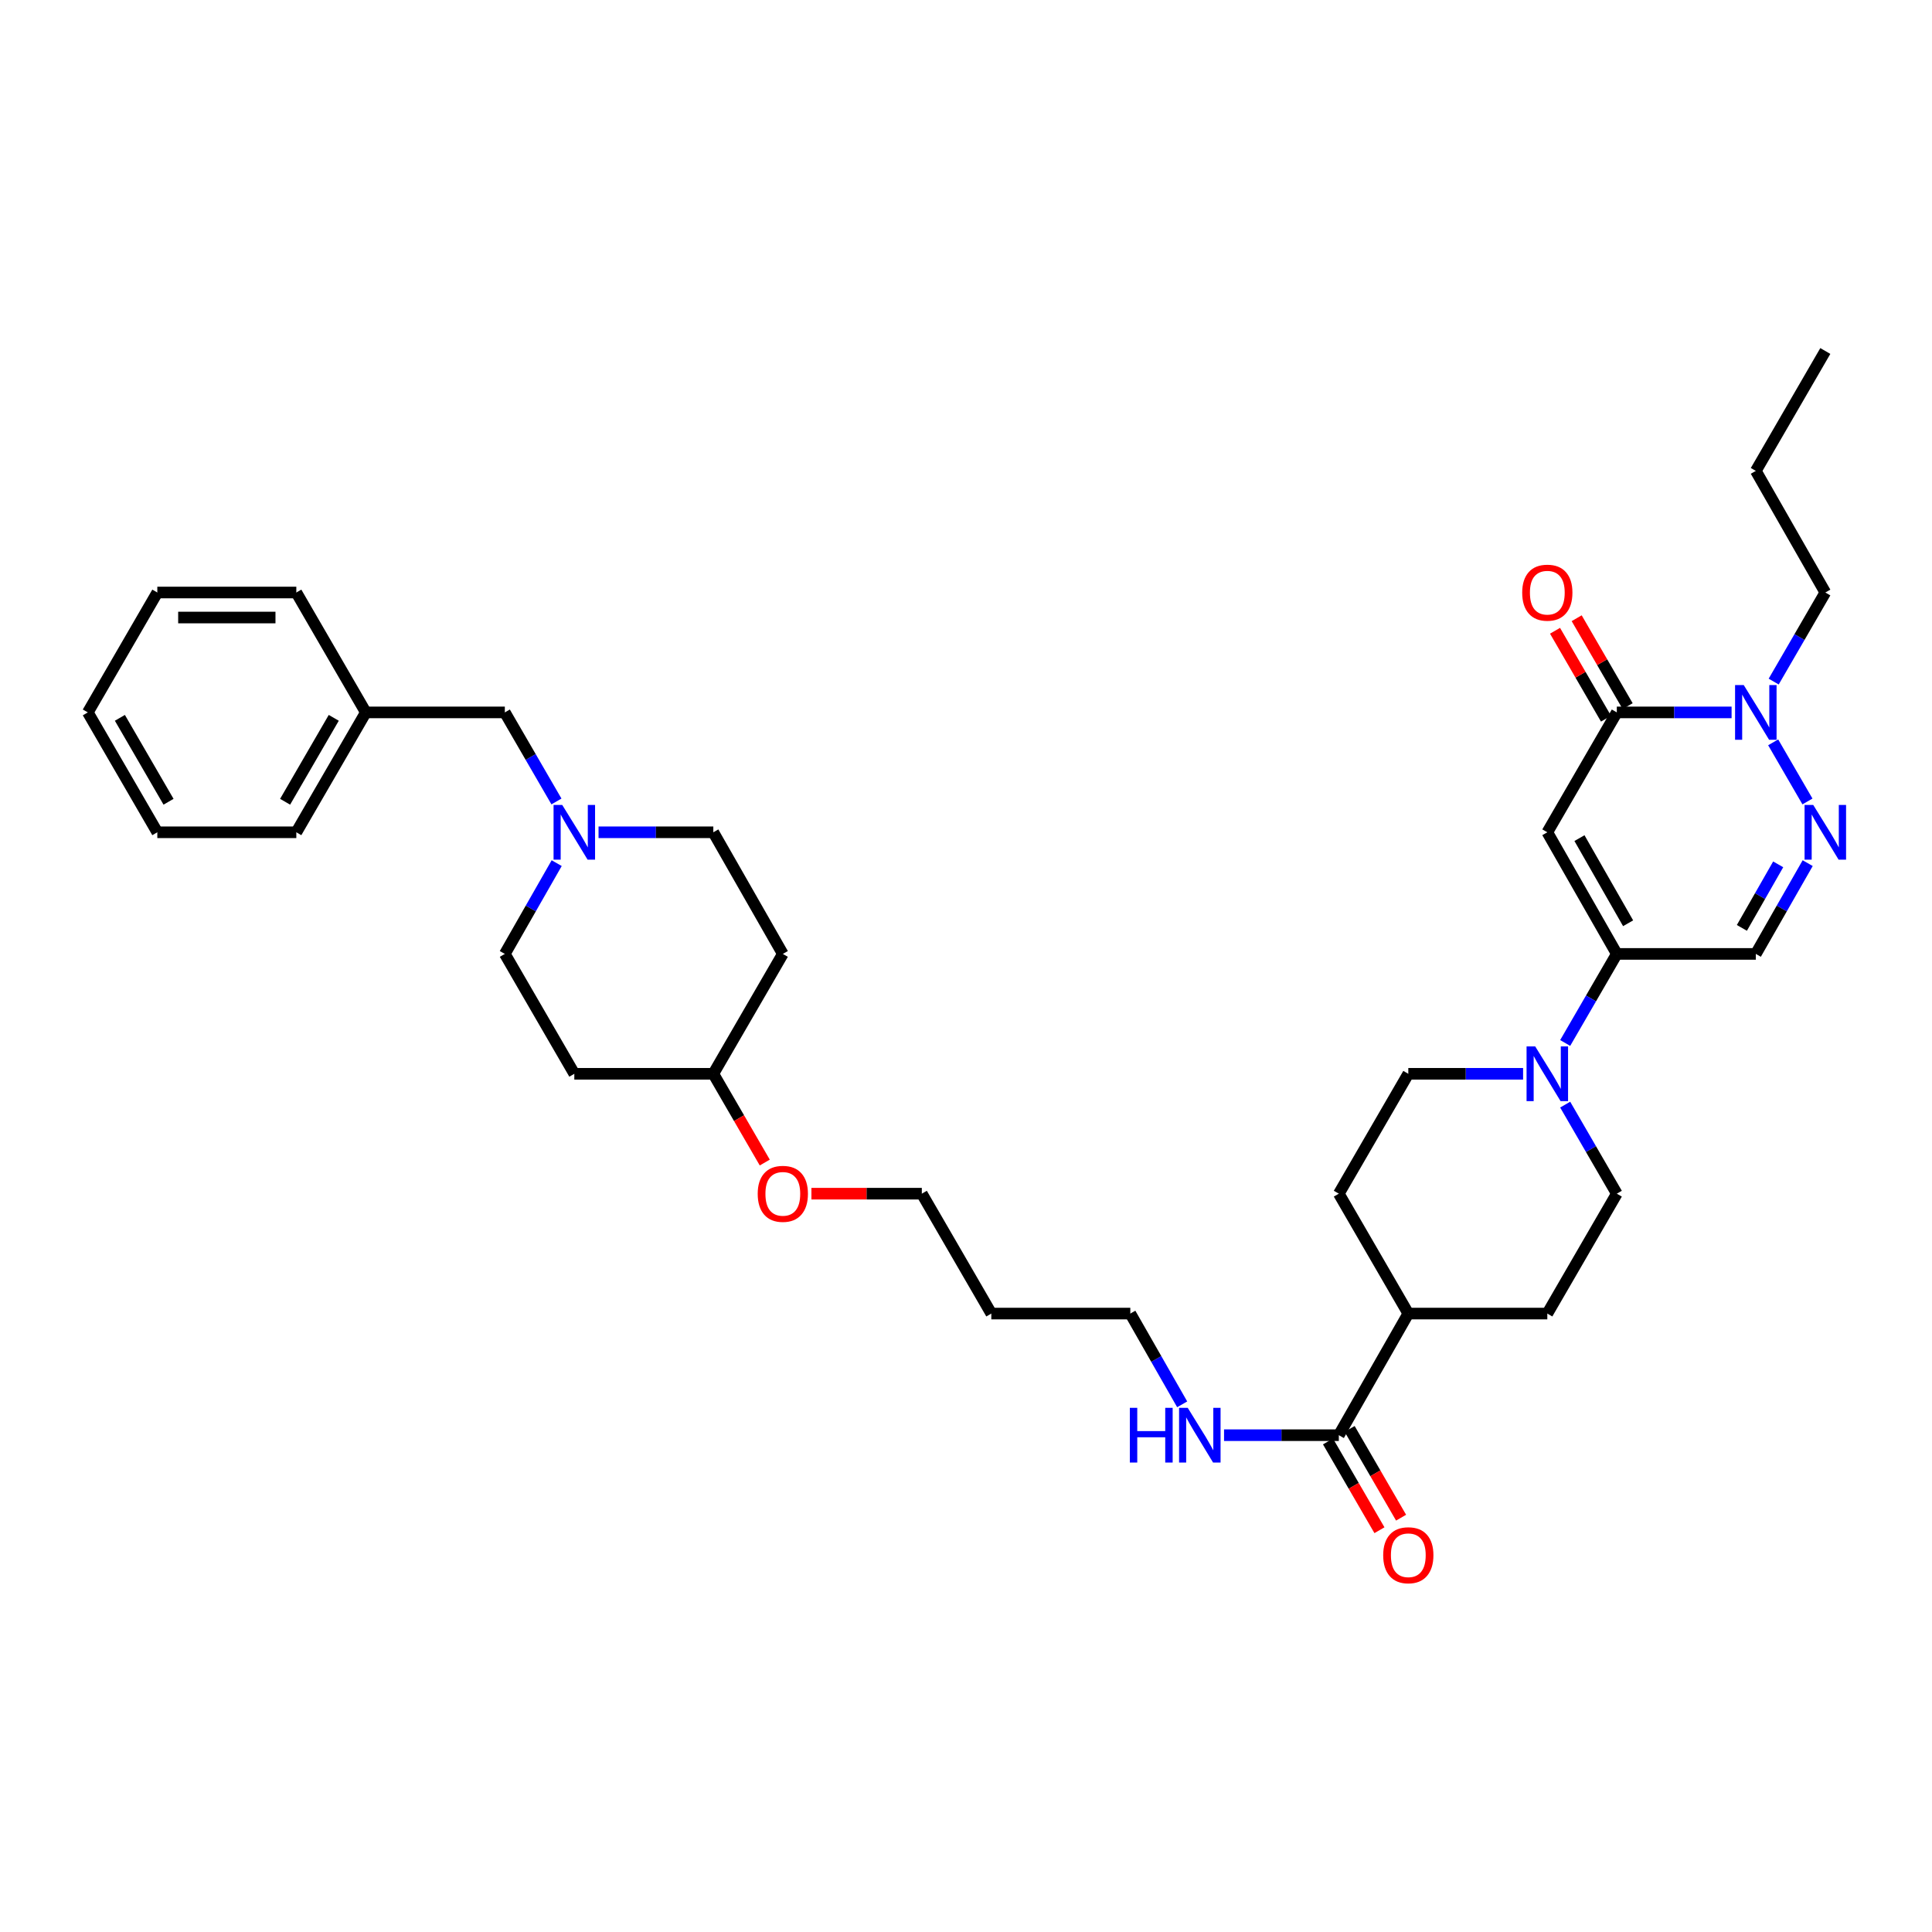 <?xml version='1.0' encoding='iso-8859-1'?>
<svg version='1.1' baseProfile='full'
              xmlns='http://www.w3.org/2000/svg'
                      xmlns:rdkit='http://www.rdkit.org/xml'
                      xmlns:xlink='http://www.w3.org/1999/xlink'
                  xml:space='preserve'
width='1000px' height='1000px' viewBox='0 0 1000 1000'>
<!-- END OF HEADER -->
<rect style='opacity:1.0;fill:#FFFFFF;stroke:none' width='1000' height='1000' x='0' y='0'> </rect>
<path class='bond-0' d='M 800.887,430.789 L 836.861,368.739' style='fill:none;fill-rule:evenodd;stroke:#000000;stroke-width:6px;stroke-linecap:butt;stroke-linejoin:miter;stroke-opacity:1' />
<path class='bond-1' d='M 800.887,430.789 L 836.861,493.745' style='fill:none;fill-rule:evenodd;stroke:#000000;stroke-width:6px;stroke-linecap:butt;stroke-linejoin:miter;stroke-opacity:1' />
<path class='bond-1' d='M 817.525,433.808 L 842.707,477.878' style='fill:none;fill-rule:evenodd;stroke:#000000;stroke-width:6px;stroke-linecap:butt;stroke-linejoin:miter;stroke-opacity:1' />
<path class='bond-2' d='M 836.861,368.739 L 866.566,368.739' style='fill:none;fill-rule:evenodd;stroke:#000000;stroke-width:6px;stroke-linecap:butt;stroke-linejoin:miter;stroke-opacity:1' />
<path class='bond-2' d='M 866.566,368.739 L 896.27,368.739' style='fill:none;fill-rule:evenodd;stroke:#0000FF;stroke-width:6px;stroke-linecap:butt;stroke-linejoin:miter;stroke-opacity:1' />
<path class='bond-3' d='M 842.462,365.492 L 829.273,342.74' style='fill:none;fill-rule:evenodd;stroke:#000000;stroke-width:6px;stroke-linecap:butt;stroke-linejoin:miter;stroke-opacity:1' />
<path class='bond-3' d='M 829.273,342.74 L 816.084,319.988' style='fill:none;fill-rule:evenodd;stroke:#FF0000;stroke-width:6px;stroke-linecap:butt;stroke-linejoin:miter;stroke-opacity:1' />
<path class='bond-3' d='M 831.26,371.985 L 818.071,349.234' style='fill:none;fill-rule:evenodd;stroke:#000000;stroke-width:6px;stroke-linecap:butt;stroke-linejoin:miter;stroke-opacity:1' />
<path class='bond-3' d='M 818.071,349.234 L 804.882,326.482' style='fill:none;fill-rule:evenodd;stroke:#FF0000;stroke-width:6px;stroke-linecap:butt;stroke-linejoin:miter;stroke-opacity:1' />
<path class='bond-4' d='M 836.861,493.745 L 823.498,516.793' style='fill:none;fill-rule:evenodd;stroke:#000000;stroke-width:6px;stroke-linecap:butt;stroke-linejoin:miter;stroke-opacity:1' />
<path class='bond-4' d='M 823.498,516.793 L 810.136,539.842' style='fill:none;fill-rule:evenodd;stroke:#0000FF;stroke-width:6px;stroke-linecap:butt;stroke-linejoin:miter;stroke-opacity:1' />
<path class='bond-5' d='M 836.861,493.745 L 908.809,493.745' style='fill:none;fill-rule:evenodd;stroke:#000000;stroke-width:6px;stroke-linecap:butt;stroke-linejoin:miter;stroke-opacity:1' />
<path class='bond-6' d='M 935.656,446.761 L 922.232,470.253' style='fill:none;fill-rule:evenodd;stroke:#0000FF;stroke-width:6px;stroke-linecap:butt;stroke-linejoin:miter;stroke-opacity:1' />
<path class='bond-6' d='M 922.232,470.253 L 908.809,493.745' style='fill:none;fill-rule:evenodd;stroke:#000000;stroke-width:6px;stroke-linecap:butt;stroke-linejoin:miter;stroke-opacity:1' />
<path class='bond-6' d='M 920.387,447.385 L 910.99,463.829' style='fill:none;fill-rule:evenodd;stroke:#0000FF;stroke-width:6px;stroke-linecap:butt;stroke-linejoin:miter;stroke-opacity:1' />
<path class='bond-6' d='M 910.99,463.829 L 901.594,480.273' style='fill:none;fill-rule:evenodd;stroke:#000000;stroke-width:6px;stroke-linecap:butt;stroke-linejoin:miter;stroke-opacity:1' />
<path class='bond-7' d='M 935.534,414.835 L 917.791,384.231' style='fill:none;fill-rule:evenodd;stroke:#0000FF;stroke-width:6px;stroke-linecap:butt;stroke-linejoin:miter;stroke-opacity:1' />
<path class='bond-8' d='M 918.057,352.785 L 931.42,329.733' style='fill:none;fill-rule:evenodd;stroke:#0000FF;stroke-width:6px;stroke-linecap:butt;stroke-linejoin:miter;stroke-opacity:1' />
<path class='bond-8' d='M 931.42,329.733 L 944.783,306.682' style='fill:none;fill-rule:evenodd;stroke:#000000;stroke-width:6px;stroke-linecap:butt;stroke-linejoin:miter;stroke-opacity:1' />
<path class='bond-9' d='M 788.348,555.795 L 758.644,555.795' style='fill:none;fill-rule:evenodd;stroke:#0000FF;stroke-width:6px;stroke-linecap:butt;stroke-linejoin:miter;stroke-opacity:1' />
<path class='bond-9' d='M 758.644,555.795 L 728.939,555.795' style='fill:none;fill-rule:evenodd;stroke:#000000;stroke-width:6px;stroke-linecap:butt;stroke-linejoin:miter;stroke-opacity:1' />
<path class='bond-10' d='M 810.136,571.748 L 823.498,594.796' style='fill:none;fill-rule:evenodd;stroke:#0000FF;stroke-width:6px;stroke-linecap:butt;stroke-linejoin:miter;stroke-opacity:1' />
<path class='bond-10' d='M 823.498,594.796 L 836.861,617.845' style='fill:none;fill-rule:evenodd;stroke:#000000;stroke-width:6px;stroke-linecap:butt;stroke-linejoin:miter;stroke-opacity:1' />
<path class='bond-11' d='M 692.972,742.851 L 728.939,679.902' style='fill:none;fill-rule:evenodd;stroke:#000000;stroke-width:6px;stroke-linecap:butt;stroke-linejoin:miter;stroke-opacity:1' />
<path class='bond-12' d='M 687.371,746.097 L 700.685,769.069' style='fill:none;fill-rule:evenodd;stroke:#000000;stroke-width:6px;stroke-linecap:butt;stroke-linejoin:miter;stroke-opacity:1' />
<path class='bond-12' d='M 700.685,769.069 L 713.999,792.041' style='fill:none;fill-rule:evenodd;stroke:#FF0000;stroke-width:6px;stroke-linecap:butt;stroke-linejoin:miter;stroke-opacity:1' />
<path class='bond-12' d='M 698.573,739.605 L 711.887,762.577' style='fill:none;fill-rule:evenodd;stroke:#000000;stroke-width:6px;stroke-linecap:butt;stroke-linejoin:miter;stroke-opacity:1' />
<path class='bond-12' d='M 711.887,762.577 L 725.201,785.549' style='fill:none;fill-rule:evenodd;stroke:#FF0000;stroke-width:6px;stroke-linecap:butt;stroke-linejoin:miter;stroke-opacity:1' />
<path class='bond-13' d='M 692.972,742.851 L 663.267,742.851' style='fill:none;fill-rule:evenodd;stroke:#000000;stroke-width:6px;stroke-linecap:butt;stroke-linejoin:miter;stroke-opacity:1' />
<path class='bond-13' d='M 663.267,742.851 L 633.563,742.851' style='fill:none;fill-rule:evenodd;stroke:#0000FF;stroke-width:6px;stroke-linecap:butt;stroke-linejoin:miter;stroke-opacity:1' />
<path class='bond-14' d='M 309.804,430.789 L 339.509,430.789' style='fill:none;fill-rule:evenodd;stroke:#0000FF;stroke-width:6px;stroke-linecap:butt;stroke-linejoin:miter;stroke-opacity:1' />
<path class='bond-14' d='M 339.509,430.789 L 369.213,430.789' style='fill:none;fill-rule:evenodd;stroke:#000000;stroke-width:6px;stroke-linecap:butt;stroke-linejoin:miter;stroke-opacity:1' />
<path class='bond-15' d='M 288.018,414.836 L 274.658,391.787' style='fill:none;fill-rule:evenodd;stroke:#0000FF;stroke-width:6px;stroke-linecap:butt;stroke-linejoin:miter;stroke-opacity:1' />
<path class='bond-15' d='M 274.658,391.787 L 261.299,368.739' style='fill:none;fill-rule:evenodd;stroke:#000000;stroke-width:6px;stroke-linecap:butt;stroke-linejoin:miter;stroke-opacity:1' />
<path class='bond-16' d='M 288.14,446.761 L 274.719,470.253' style='fill:none;fill-rule:evenodd;stroke:#0000FF;stroke-width:6px;stroke-linecap:butt;stroke-linejoin:miter;stroke-opacity:1' />
<path class='bond-16' d='M 274.719,470.253 L 261.299,493.745' style='fill:none;fill-rule:evenodd;stroke:#000000;stroke-width:6px;stroke-linecap:butt;stroke-linejoin:miter;stroke-opacity:1' />
<path class='bond-17' d='M 728.939,679.902 L 800.887,679.902' style='fill:none;fill-rule:evenodd;stroke:#000000;stroke-width:6px;stroke-linecap:butt;stroke-linejoin:miter;stroke-opacity:1' />
<path class='bond-18' d='M 728.939,679.902 L 692.972,617.845' style='fill:none;fill-rule:evenodd;stroke:#000000;stroke-width:6px;stroke-linecap:butt;stroke-linejoin:miter;stroke-opacity:1' />
<path class='bond-19' d='M 728.939,555.795 L 692.972,617.845' style='fill:none;fill-rule:evenodd;stroke:#000000;stroke-width:6px;stroke-linecap:butt;stroke-linejoin:miter;stroke-opacity:1' />
<path class='bond-20' d='M 836.861,617.845 L 800.887,679.902' style='fill:none;fill-rule:evenodd;stroke:#000000;stroke-width:6px;stroke-linecap:butt;stroke-linejoin:miter;stroke-opacity:1' />
<path class='bond-21' d='M 261.299,368.739 L 189.351,368.739' style='fill:none;fill-rule:evenodd;stroke:#000000;stroke-width:6px;stroke-linecap:butt;stroke-linejoin:miter;stroke-opacity:1' />
<path class='bond-22' d='M 611.896,726.878 L 598.473,703.39' style='fill:none;fill-rule:evenodd;stroke:#0000FF;stroke-width:6px;stroke-linecap:butt;stroke-linejoin:miter;stroke-opacity:1' />
<path class='bond-22' d='M 598.473,703.39 L 585.05,679.902' style='fill:none;fill-rule:evenodd;stroke:#000000;stroke-width:6px;stroke-linecap:butt;stroke-linejoin:miter;stroke-opacity:1' />
<path class='bond-23' d='M 297.265,555.795 L 369.213,555.795' style='fill:none;fill-rule:evenodd;stroke:#000000;stroke-width:6px;stroke-linecap:butt;stroke-linejoin:miter;stroke-opacity:1' />
<path class='bond-24' d='M 297.265,555.795 L 261.299,493.745' style='fill:none;fill-rule:evenodd;stroke:#000000;stroke-width:6px;stroke-linecap:butt;stroke-linejoin:miter;stroke-opacity:1' />
<path class='bond-25' d='M 405.187,493.745 L 369.213,555.795' style='fill:none;fill-rule:evenodd;stroke:#000000;stroke-width:6px;stroke-linecap:butt;stroke-linejoin:miter;stroke-opacity:1' />
<path class='bond-26' d='M 405.187,493.745 L 369.213,430.789' style='fill:none;fill-rule:evenodd;stroke:#000000;stroke-width:6px;stroke-linecap:butt;stroke-linejoin:miter;stroke-opacity:1' />
<path class='bond-27' d='M 369.213,555.795 L 382.529,578.763' style='fill:none;fill-rule:evenodd;stroke:#000000;stroke-width:6px;stroke-linecap:butt;stroke-linejoin:miter;stroke-opacity:1' />
<path class='bond-27' d='M 382.529,578.763 L 395.846,601.732' style='fill:none;fill-rule:evenodd;stroke:#FF0000;stroke-width:6px;stroke-linecap:butt;stroke-linejoin:miter;stroke-opacity:1' />
<path class='bond-28' d='M 944.783,306.682 L 908.809,243.732' style='fill:none;fill-rule:evenodd;stroke:#000000;stroke-width:6px;stroke-linecap:butt;stroke-linejoin:miter;stroke-opacity:1' />
<path class='bond-29' d='M 189.351,368.739 L 153.377,430.789' style='fill:none;fill-rule:evenodd;stroke:#000000;stroke-width:6px;stroke-linecap:butt;stroke-linejoin:miter;stroke-opacity:1' />
<path class='bond-29' d='M 172.753,371.552 L 147.571,414.987' style='fill:none;fill-rule:evenodd;stroke:#000000;stroke-width:6px;stroke-linecap:butt;stroke-linejoin:miter;stroke-opacity:1' />
<path class='bond-30' d='M 189.351,368.739 L 153.377,306.682' style='fill:none;fill-rule:evenodd;stroke:#000000;stroke-width:6px;stroke-linecap:butt;stroke-linejoin:miter;stroke-opacity:1' />
<path class='bond-31' d='M 513.102,679.902 L 585.05,679.902' style='fill:none;fill-rule:evenodd;stroke:#000000;stroke-width:6px;stroke-linecap:butt;stroke-linejoin:miter;stroke-opacity:1' />
<path class='bond-32' d='M 513.102,679.902 L 477.135,617.845' style='fill:none;fill-rule:evenodd;stroke:#000000;stroke-width:6px;stroke-linecap:butt;stroke-linejoin:miter;stroke-opacity:1' />
<path class='bond-33' d='M 419.986,617.845 L 448.561,617.845' style='fill:none;fill-rule:evenodd;stroke:#FF0000;stroke-width:6px;stroke-linecap:butt;stroke-linejoin:miter;stroke-opacity:1' />
<path class='bond-33' d='M 448.561,617.845 L 477.135,617.845' style='fill:none;fill-rule:evenodd;stroke:#000000;stroke-width:6px;stroke-linecap:butt;stroke-linejoin:miter;stroke-opacity:1' />
<path class='bond-34' d='M 153.377,430.789 L 81.428,430.789' style='fill:none;fill-rule:evenodd;stroke:#000000;stroke-width:6px;stroke-linecap:butt;stroke-linejoin:miter;stroke-opacity:1' />
<path class='bond-35' d='M 153.377,306.682 L 81.428,306.682' style='fill:none;fill-rule:evenodd;stroke:#000000;stroke-width:6px;stroke-linecap:butt;stroke-linejoin:miter;stroke-opacity:1' />
<path class='bond-35' d='M 142.584,319.63 L 92.221,319.63' style='fill:none;fill-rule:evenodd;stroke:#000000;stroke-width:6px;stroke-linecap:butt;stroke-linejoin:miter;stroke-opacity:1' />
<path class='bond-36' d='M 908.809,243.732 L 944.783,181.675' style='fill:none;fill-rule:evenodd;stroke:#000000;stroke-width:6px;stroke-linecap:butt;stroke-linejoin:miter;stroke-opacity:1' />
<path class='bond-37' d='M 81.428,306.682 L 45.455,368.739' style='fill:none;fill-rule:evenodd;stroke:#000000;stroke-width:6px;stroke-linecap:butt;stroke-linejoin:miter;stroke-opacity:1' />
<path class='bond-38' d='M 81.428,430.789 L 45.455,368.739' style='fill:none;fill-rule:evenodd;stroke:#000000;stroke-width:6px;stroke-linecap:butt;stroke-linejoin:miter;stroke-opacity:1' />
<path class='bond-38' d='M 87.234,414.987 L 62.052,371.552' style='fill:none;fill-rule:evenodd;stroke:#000000;stroke-width:6px;stroke-linecap:butt;stroke-linejoin:miter;stroke-opacity:1' />
<path  class='atom-3' d='M 938.523 416.629
L 947.803 431.629
Q 948.723 433.109, 950.203 435.789
Q 951.683 438.469, 951.763 438.629
L 951.763 416.629
L 955.523 416.629
L 955.523 444.949
L 951.643 444.949
L 941.683 428.549
Q 940.523 426.629, 939.283 424.429
Q 938.083 422.229, 937.723 421.549
L 937.723 444.949
L 934.043 444.949
L 934.043 416.629
L 938.523 416.629
' fill='#0000FF'/>
<path  class='atom-4' d='M 902.549 354.579
L 911.829 369.579
Q 912.749 371.059, 914.229 373.739
Q 915.709 376.419, 915.789 376.579
L 915.789 354.579
L 919.549 354.579
L 919.549 382.899
L 915.669 382.899
L 905.709 366.499
Q 904.549 364.579, 903.309 362.379
Q 902.109 360.179, 901.749 359.499
L 901.749 382.899
L 898.069 382.899
L 898.069 354.579
L 902.549 354.579
' fill='#0000FF'/>
<path  class='atom-5' d='M 794.627 541.635
L 803.907 556.635
Q 804.827 558.115, 806.307 560.795
Q 807.787 563.475, 807.867 563.635
L 807.867 541.635
L 811.627 541.635
L 811.627 569.955
L 807.747 569.955
L 797.787 553.555
Q 796.627 551.635, 795.387 549.435
Q 794.187 547.235, 793.827 546.555
L 793.827 569.955
L 790.147 569.955
L 790.147 541.635
L 794.627 541.635
' fill='#0000FF'/>
<path  class='atom-8' d='M 291.005 416.629
L 300.285 431.629
Q 301.205 433.109, 302.685 435.789
Q 304.165 438.469, 304.245 438.629
L 304.245 416.629
L 308.005 416.629
L 308.005 444.949
L 304.125 444.949
L 294.165 428.549
Q 293.005 426.629, 291.765 424.429
Q 290.565 422.229, 290.205 421.549
L 290.205 444.949
L 286.525 444.949
L 286.525 416.629
L 291.005 416.629
' fill='#0000FF'/>
<path  class='atom-9' d='M 787.887 306.762
Q 787.887 299.962, 791.247 296.162
Q 794.607 292.362, 800.887 292.362
Q 807.167 292.362, 810.527 296.162
Q 813.887 299.962, 813.887 306.762
Q 813.887 313.642, 810.487 317.562
Q 807.087 321.442, 800.887 321.442
Q 794.647 321.442, 791.247 317.562
Q 787.887 313.682, 787.887 306.762
M 800.887 318.242
Q 805.207 318.242, 807.527 315.362
Q 809.887 312.442, 809.887 306.762
Q 809.887 301.202, 807.527 298.402
Q 805.207 295.562, 800.887 295.562
Q 796.567 295.562, 794.207 298.362
Q 791.887 301.162, 791.887 306.762
Q 791.887 312.482, 794.207 315.362
Q 796.567 318.242, 800.887 318.242
' fill='#FF0000'/>
<path  class='atom-13' d='M 715.939 804.988
Q 715.939 798.188, 719.299 794.388
Q 722.659 790.588, 728.939 790.588
Q 735.219 790.588, 738.579 794.388
Q 741.939 798.188, 741.939 804.988
Q 741.939 811.868, 738.539 815.788
Q 735.139 819.668, 728.939 819.668
Q 722.699 819.668, 719.299 815.788
Q 715.939 811.908, 715.939 804.988
M 728.939 816.468
Q 733.259 816.468, 735.579 813.588
Q 737.939 810.668, 737.939 804.988
Q 737.939 799.428, 735.579 796.628
Q 733.259 793.788, 728.939 793.788
Q 724.619 793.788, 722.259 796.588
Q 719.939 799.388, 719.939 804.988
Q 719.939 810.708, 722.259 813.588
Q 724.619 816.468, 728.939 816.468
' fill='#FF0000'/>
<path  class='atom-17' d='M 584.804 728.691
L 588.644 728.691
L 588.644 740.731
L 603.124 740.731
L 603.124 728.691
L 606.964 728.691
L 606.964 757.011
L 603.124 757.011
L 603.124 743.931
L 588.644 743.931
L 588.644 757.011
L 584.804 757.011
L 584.804 728.691
' fill='#0000FF'/>
<path  class='atom-17' d='M 614.764 728.691
L 624.044 743.691
Q 624.964 745.171, 626.444 747.851
Q 627.924 750.531, 628.004 750.691
L 628.004 728.691
L 631.764 728.691
L 631.764 757.011
L 627.884 757.011
L 617.924 740.611
Q 616.764 738.691, 615.524 736.491
Q 614.324 734.291, 613.964 733.611
L 613.964 757.011
L 610.284 757.011
L 610.284 728.691
L 614.764 728.691
' fill='#0000FF'/>
<path  class='atom-26' d='M 392.187 617.925
Q 392.187 611.125, 395.547 607.325
Q 398.907 603.525, 405.187 603.525
Q 411.467 603.525, 414.827 607.325
Q 418.187 611.125, 418.187 617.925
Q 418.187 624.805, 414.787 628.725
Q 411.387 632.605, 405.187 632.605
Q 398.947 632.605, 395.547 628.725
Q 392.187 624.845, 392.187 617.925
M 405.187 629.405
Q 409.507 629.405, 411.827 626.525
Q 414.187 623.605, 414.187 617.925
Q 414.187 612.365, 411.827 609.565
Q 409.507 606.725, 405.187 606.725
Q 400.867 606.725, 398.507 609.525
Q 396.187 612.325, 396.187 617.925
Q 396.187 623.645, 398.507 626.525
Q 400.867 629.405, 405.187 629.405
' fill='#FF0000'/>
</svg>
